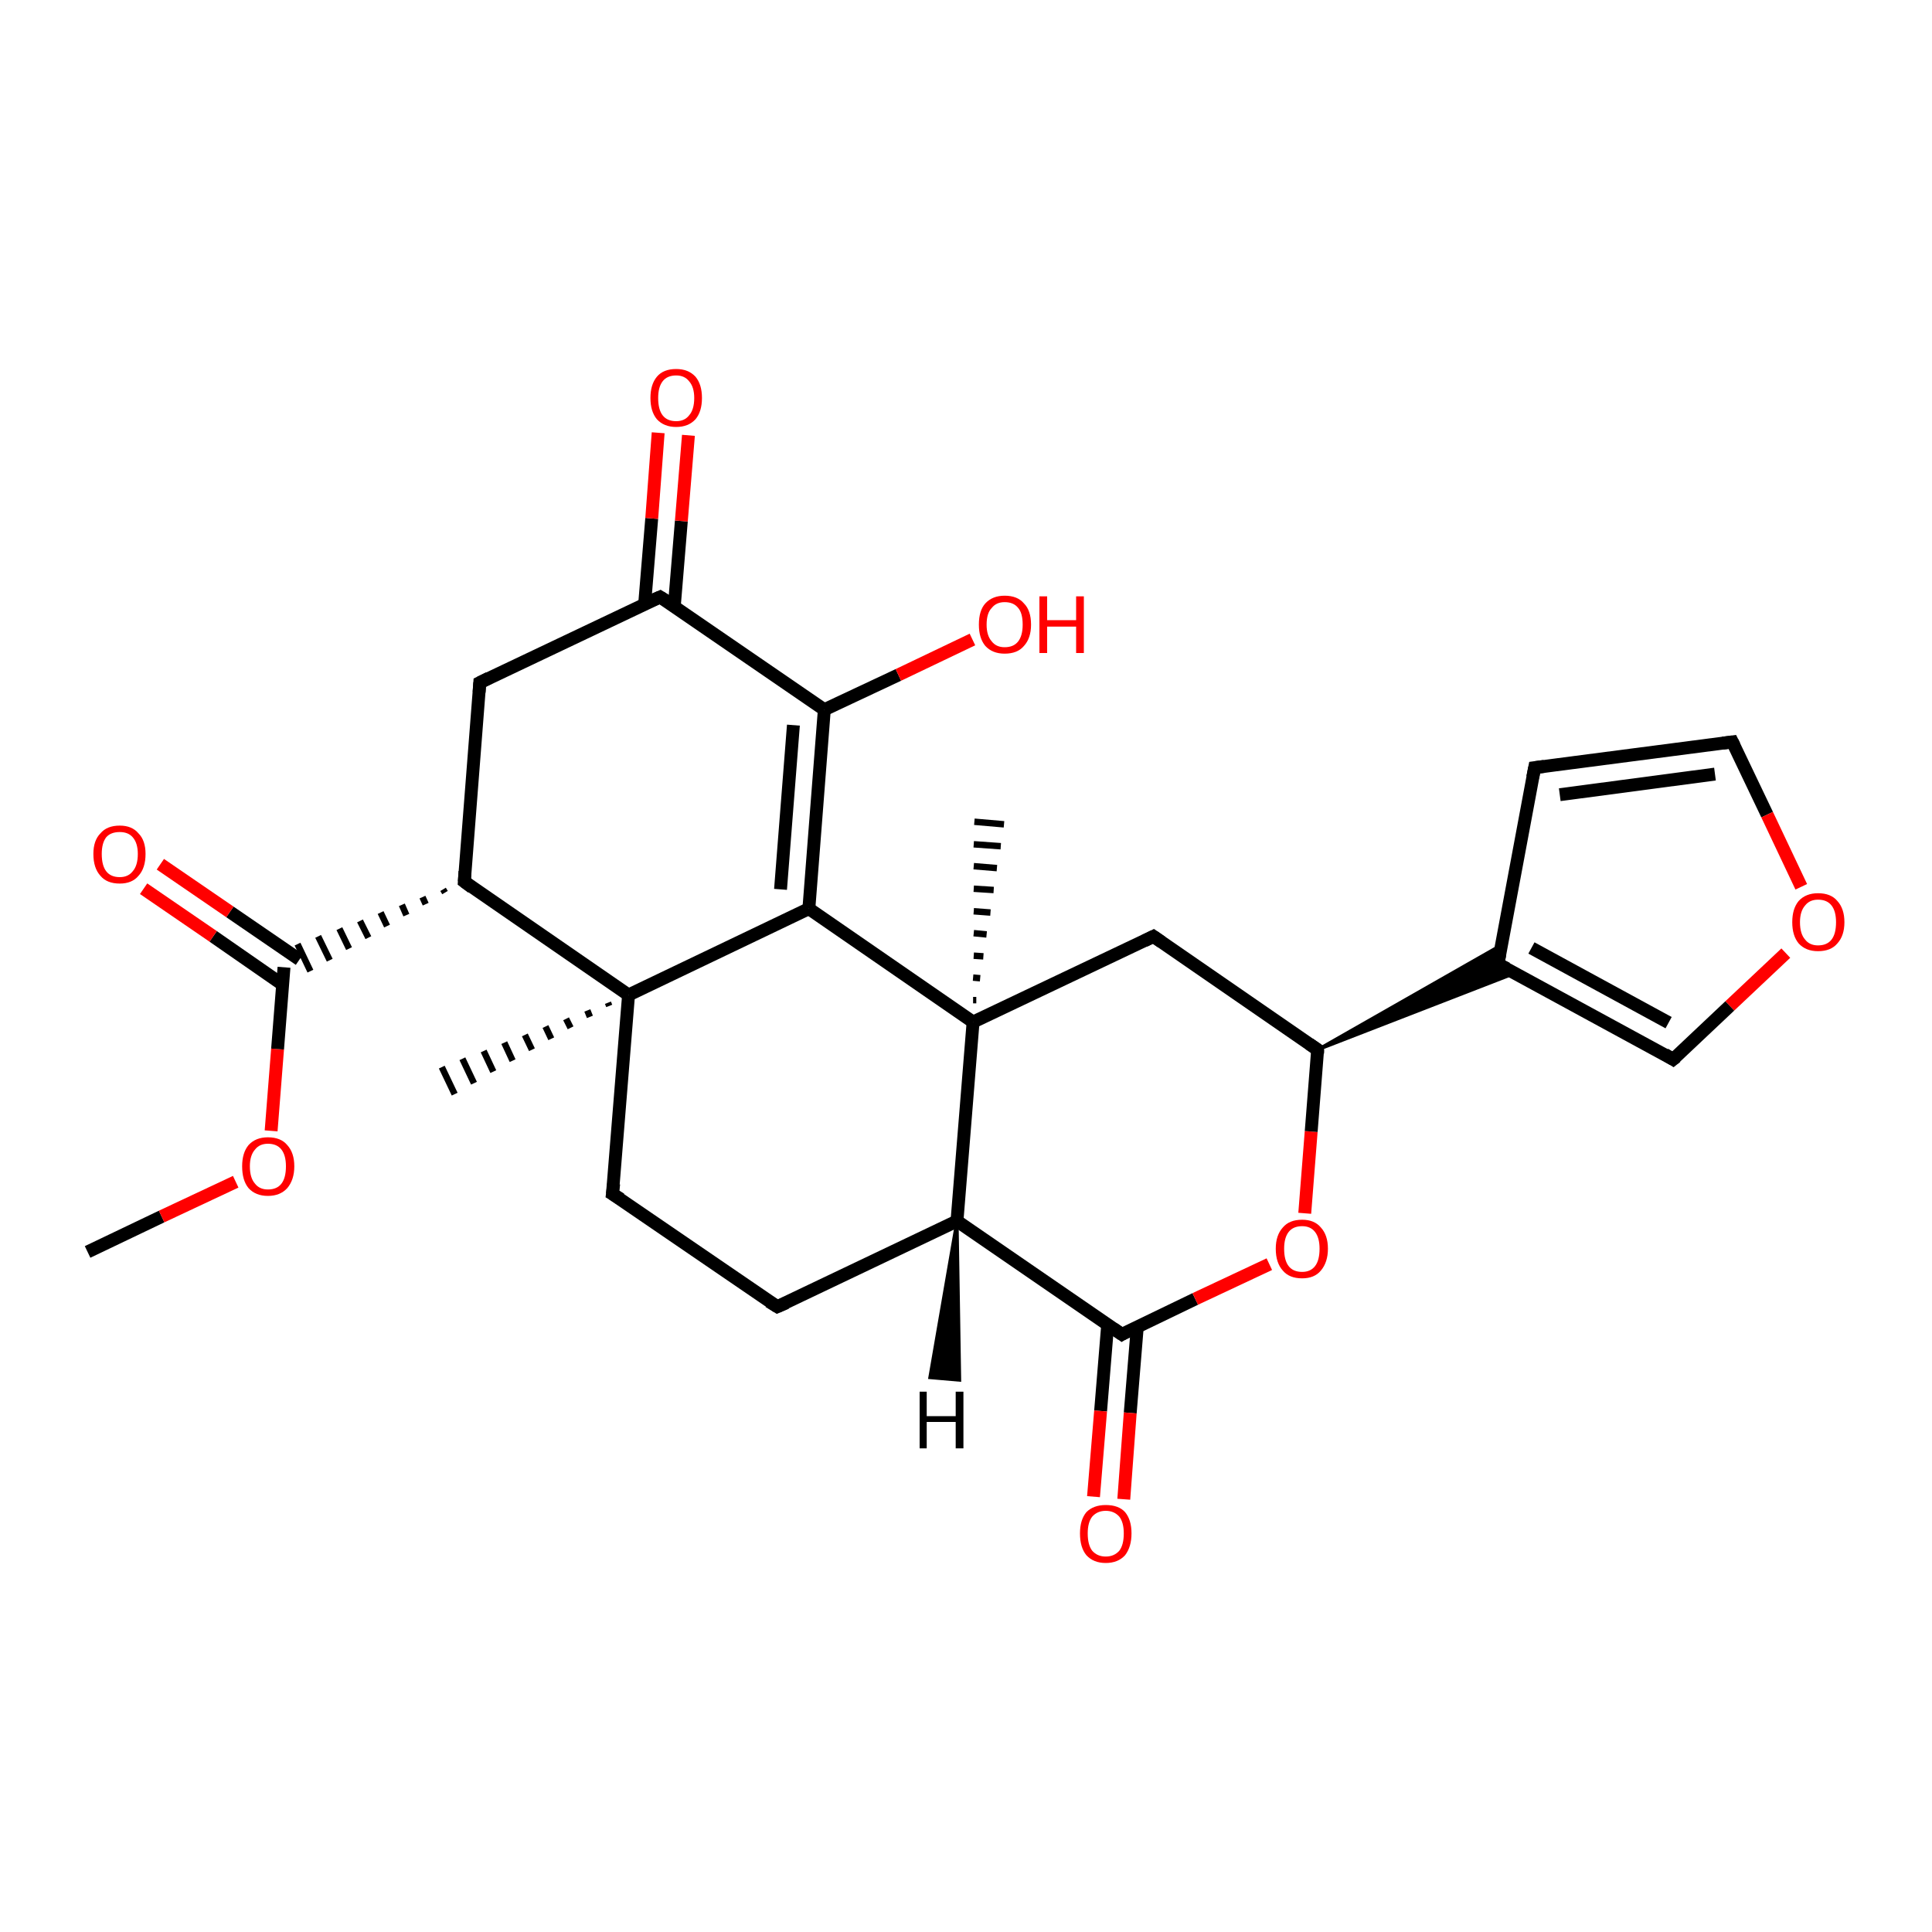 <?xml version='1.0' encoding='iso-8859-1'?>
<svg version='1.1' baseProfile='full'
              xmlns='http://www.w3.org/2000/svg'
                      xmlns:rdkit='http://www.rdkit.org/xml'
                      xmlns:xlink='http://www.w3.org/1999/xlink'
                  xml:space='preserve'
width='300px' height='300px' viewBox='0 0 300 300'>
<!-- END OF HEADER -->
<rect style='opacity:1.0;fill:#FFFFFF;stroke:none' width='300.0' height='300.0' x='0.0' y='0.0'> </rect>
<path class='bond-0 atom-0 atom-1' d='M 13.6,194.4 L 25.1,188.9' style='fill:none;fill-rule:evenodd;stroke:#000000;stroke-width:2.0px;stroke-linecap:butt;stroke-linejoin:miter;stroke-opacity:1' />
<path class='bond-0 atom-0 atom-1' d='M 25.1,188.9 L 36.6,183.5' style='fill:none;fill-rule:evenodd;stroke:#FF0000;stroke-width:2.0px;stroke-linecap:butt;stroke-linejoin:miter;stroke-opacity:1' />
<path class='bond-1 atom-1 atom-2' d='M 42.1,175.6 L 43.1,162.9' style='fill:none;fill-rule:evenodd;stroke:#FF0000;stroke-width:2.0px;stroke-linecap:butt;stroke-linejoin:miter;stroke-opacity:1' />
<path class='bond-1 atom-1 atom-2' d='M 43.1,162.9 L 44.1,150.2' style='fill:none;fill-rule:evenodd;stroke:#000000;stroke-width:2.0px;stroke-linecap:butt;stroke-linejoin:miter;stroke-opacity:1' />
<path class='bond-2 atom-2 atom-3' d='M 46.5,149.0 L 35.7,141.6' style='fill:none;fill-rule:evenodd;stroke:#000000;stroke-width:2.0px;stroke-linecap:butt;stroke-linejoin:miter;stroke-opacity:1' />
<path class='bond-2 atom-2 atom-3' d='M 35.7,141.6 L 24.9,134.2' style='fill:none;fill-rule:evenodd;stroke:#FF0000;stroke-width:2.0px;stroke-linecap:butt;stroke-linejoin:miter;stroke-opacity:1' />
<path class='bond-2 atom-2 atom-3' d='M 43.9,152.9 L 33.1,145.4' style='fill:none;fill-rule:evenodd;stroke:#000000;stroke-width:2.0px;stroke-linecap:butt;stroke-linejoin:miter;stroke-opacity:1' />
<path class='bond-2 atom-2 atom-3' d='M 33.1,145.4 L 22.3,138.0' style='fill:none;fill-rule:evenodd;stroke:#FF0000;stroke-width:2.0px;stroke-linecap:butt;stroke-linejoin:miter;stroke-opacity:1' />
<path class='bond-3 atom-4 atom-2' d='M 68.8,138.1 L 69.1,138.6' style='fill:none;fill-rule:evenodd;stroke:#000000;stroke-width:1.0px;stroke-linecap:butt;stroke-linejoin:miter;stroke-opacity:1' />
<path class='bond-3 atom-4 atom-2' d='M 65.6,139.3 L 66.1,140.4' style='fill:none;fill-rule:evenodd;stroke:#000000;stroke-width:1.0px;stroke-linecap:butt;stroke-linejoin:miter;stroke-opacity:1' />
<path class='bond-3 atom-4 atom-2' d='M 62.4,140.5 L 63.1,142.1' style='fill:none;fill-rule:evenodd;stroke:#000000;stroke-width:1.0px;stroke-linecap:butt;stroke-linejoin:miter;stroke-opacity:1' />
<path class='bond-3 atom-4 atom-2' d='M 59.1,141.7 L 60.1,143.8' style='fill:none;fill-rule:evenodd;stroke:#000000;stroke-width:1.0px;stroke-linecap:butt;stroke-linejoin:miter;stroke-opacity:1' />
<path class='bond-3 atom-4 atom-2' d='M 55.9,143.0 L 57.2,145.6' style='fill:none;fill-rule:evenodd;stroke:#000000;stroke-width:1.0px;stroke-linecap:butt;stroke-linejoin:miter;stroke-opacity:1' />
<path class='bond-3 atom-4 atom-2' d='M 52.7,144.2 L 54.2,147.3' style='fill:none;fill-rule:evenodd;stroke:#000000;stroke-width:1.0px;stroke-linecap:butt;stroke-linejoin:miter;stroke-opacity:1' />
<path class='bond-3 atom-4 atom-2' d='M 49.4,145.4 L 51.2,149.1' style='fill:none;fill-rule:evenodd;stroke:#000000;stroke-width:1.0px;stroke-linecap:butt;stroke-linejoin:miter;stroke-opacity:1' />
<path class='bond-3 atom-4 atom-2' d='M 46.2,146.6 L 48.2,150.8' style='fill:none;fill-rule:evenodd;stroke:#000000;stroke-width:1.0px;stroke-linecap:butt;stroke-linejoin:miter;stroke-opacity:1' />
<path class='bond-4 atom-4 atom-5' d='M 72.1,136.9 L 74.5,106.0' style='fill:none;fill-rule:evenodd;stroke:#000000;stroke-width:2.0px;stroke-linecap:butt;stroke-linejoin:miter;stroke-opacity:1' />
<path class='bond-5 atom-5 atom-6' d='M 74.5,106.0 L 102.5,92.7' style='fill:none;fill-rule:evenodd;stroke:#000000;stroke-width:2.0px;stroke-linecap:butt;stroke-linejoin:miter;stroke-opacity:1' />
<path class='bond-6 atom-6 atom-7' d='M 104.7,94.2 L 105.8,80.9' style='fill:none;fill-rule:evenodd;stroke:#000000;stroke-width:2.0px;stroke-linecap:butt;stroke-linejoin:miter;stroke-opacity:1' />
<path class='bond-6 atom-6 atom-7' d='M 105.8,80.9 L 106.9,67.6' style='fill:none;fill-rule:evenodd;stroke:#FF0000;stroke-width:2.0px;stroke-linecap:butt;stroke-linejoin:miter;stroke-opacity:1' />
<path class='bond-6 atom-6 atom-7' d='M 100.1,93.8 L 101.2,80.5' style='fill:none;fill-rule:evenodd;stroke:#000000;stroke-width:2.0px;stroke-linecap:butt;stroke-linejoin:miter;stroke-opacity:1' />
<path class='bond-6 atom-6 atom-7' d='M 101.2,80.5 L 102.2,67.2' style='fill:none;fill-rule:evenodd;stroke:#FF0000;stroke-width:2.0px;stroke-linecap:butt;stroke-linejoin:miter;stroke-opacity:1' />
<path class='bond-7 atom-6 atom-8' d='M 102.5,92.7 L 128.0,110.2' style='fill:none;fill-rule:evenodd;stroke:#000000;stroke-width:2.0px;stroke-linecap:butt;stroke-linejoin:miter;stroke-opacity:1' />
<path class='bond-8 atom-8 atom-9' d='M 128.0,110.2 L 139.5,104.8' style='fill:none;fill-rule:evenodd;stroke:#000000;stroke-width:2.0px;stroke-linecap:butt;stroke-linejoin:miter;stroke-opacity:1' />
<path class='bond-8 atom-8 atom-9' d='M 139.5,104.8 L 151.0,99.3' style='fill:none;fill-rule:evenodd;stroke:#FF0000;stroke-width:2.0px;stroke-linecap:butt;stroke-linejoin:miter;stroke-opacity:1' />
<path class='bond-9 atom-8 atom-10' d='M 128.0,110.2 L 125.6,141.1' style='fill:none;fill-rule:evenodd;stroke:#000000;stroke-width:2.0px;stroke-linecap:butt;stroke-linejoin:miter;stroke-opacity:1' />
<path class='bond-9 atom-8 atom-10' d='M 123.2,112.6 L 121.2,138.1' style='fill:none;fill-rule:evenodd;stroke:#000000;stroke-width:2.0px;stroke-linecap:butt;stroke-linejoin:miter;stroke-opacity:1' />
<path class='bond-10 atom-10 atom-11' d='M 125.6,141.1 L 97.6,154.5' style='fill:none;fill-rule:evenodd;stroke:#000000;stroke-width:2.0px;stroke-linecap:butt;stroke-linejoin:miter;stroke-opacity:1' />
<path class='bond-11 atom-11 atom-12' d='M 94.6,156.2 L 94.4,155.7' style='fill:none;fill-rule:evenodd;stroke:#000000;stroke-width:1.0px;stroke-linecap:butt;stroke-linejoin:miter;stroke-opacity:1' />
<path class='bond-11 atom-11 atom-12' d='M 91.6,157.9 L 91.2,156.9' style='fill:none;fill-rule:evenodd;stroke:#000000;stroke-width:1.0px;stroke-linecap:butt;stroke-linejoin:miter;stroke-opacity:1' />
<path class='bond-11 atom-11 atom-12' d='M 88.6,159.6 L 87.9,158.2' style='fill:none;fill-rule:evenodd;stroke:#000000;stroke-width:1.0px;stroke-linecap:butt;stroke-linejoin:miter;stroke-opacity:1' />
<path class='bond-11 atom-11 atom-12' d='M 85.6,161.3 L 84.7,159.4' style='fill:none;fill-rule:evenodd;stroke:#000000;stroke-width:1.0px;stroke-linecap:butt;stroke-linejoin:miter;stroke-opacity:1' />
<path class='bond-11 atom-11 atom-12' d='M 82.6,163.0 L 81.5,160.7' style='fill:none;fill-rule:evenodd;stroke:#000000;stroke-width:1.0px;stroke-linecap:butt;stroke-linejoin:miter;stroke-opacity:1' />
<path class='bond-11 atom-11 atom-12' d='M 79.6,164.7 L 78.3,161.9' style='fill:none;fill-rule:evenodd;stroke:#000000;stroke-width:1.0px;stroke-linecap:butt;stroke-linejoin:miter;stroke-opacity:1' />
<path class='bond-11 atom-11 atom-12' d='M 76.6,166.4 L 75.1,163.2' style='fill:none;fill-rule:evenodd;stroke:#000000;stroke-width:1.0px;stroke-linecap:butt;stroke-linejoin:miter;stroke-opacity:1' />
<path class='bond-11 atom-11 atom-12' d='M 73.6,168.2 L 71.8,164.4' style='fill:none;fill-rule:evenodd;stroke:#000000;stroke-width:1.0px;stroke-linecap:butt;stroke-linejoin:miter;stroke-opacity:1' />
<path class='bond-11 atom-11 atom-12' d='M 70.6,169.9 L 68.6,165.7' style='fill:none;fill-rule:evenodd;stroke:#000000;stroke-width:1.0px;stroke-linecap:butt;stroke-linejoin:miter;stroke-opacity:1' />
<path class='bond-12 atom-11 atom-13' d='M 97.6,154.5 L 95.1,185.4' style='fill:none;fill-rule:evenodd;stroke:#000000;stroke-width:2.0px;stroke-linecap:butt;stroke-linejoin:miter;stroke-opacity:1' />
<path class='bond-13 atom-13 atom-14' d='M 95.1,185.4 L 120.7,202.9' style='fill:none;fill-rule:evenodd;stroke:#000000;stroke-width:2.0px;stroke-linecap:butt;stroke-linejoin:miter;stroke-opacity:1' />
<path class='bond-14 atom-14 atom-15' d='M 120.7,202.9 L 148.6,189.6' style='fill:none;fill-rule:evenodd;stroke:#000000;stroke-width:2.0px;stroke-linecap:butt;stroke-linejoin:miter;stroke-opacity:1' />
<path class='bond-15 atom-15 atom-16' d='M 148.6,189.6 L 174.2,207.2' style='fill:none;fill-rule:evenodd;stroke:#000000;stroke-width:2.0px;stroke-linecap:butt;stroke-linejoin:miter;stroke-opacity:1' />
<path class='bond-16 atom-16 atom-17' d='M 172.0,205.7 L 170.9,219.1' style='fill:none;fill-rule:evenodd;stroke:#000000;stroke-width:2.0px;stroke-linecap:butt;stroke-linejoin:miter;stroke-opacity:1' />
<path class='bond-16 atom-16 atom-17' d='M 170.9,219.1 L 169.8,232.4' style='fill:none;fill-rule:evenodd;stroke:#FF0000;stroke-width:2.0px;stroke-linecap:butt;stroke-linejoin:miter;stroke-opacity:1' />
<path class='bond-16 atom-16 atom-17' d='M 176.6,206.0 L 175.5,219.4' style='fill:none;fill-rule:evenodd;stroke:#000000;stroke-width:2.0px;stroke-linecap:butt;stroke-linejoin:miter;stroke-opacity:1' />
<path class='bond-16 atom-16 atom-17' d='M 175.5,219.4 L 174.5,232.8' style='fill:none;fill-rule:evenodd;stroke:#FF0000;stroke-width:2.0px;stroke-linecap:butt;stroke-linejoin:miter;stroke-opacity:1' />
<path class='bond-17 atom-16 atom-18' d='M 174.2,207.2 L 185.6,201.7' style='fill:none;fill-rule:evenodd;stroke:#000000;stroke-width:2.0px;stroke-linecap:butt;stroke-linejoin:miter;stroke-opacity:1' />
<path class='bond-17 atom-16 atom-18' d='M 185.6,201.7 L 197.1,196.3' style='fill:none;fill-rule:evenodd;stroke:#FF0000;stroke-width:2.0px;stroke-linecap:butt;stroke-linejoin:miter;stroke-opacity:1' />
<path class='bond-18 atom-18 atom-19' d='M 202.6,188.4 L 203.6,175.7' style='fill:none;fill-rule:evenodd;stroke:#FF0000;stroke-width:2.0px;stroke-linecap:butt;stroke-linejoin:miter;stroke-opacity:1' />
<path class='bond-18 atom-18 atom-19' d='M 203.6,175.7 L 204.6,163.0' style='fill:none;fill-rule:evenodd;stroke:#000000;stroke-width:2.0px;stroke-linecap:butt;stroke-linejoin:miter;stroke-opacity:1' />
<path class='bond-19 atom-19 atom-20' d='M 204.6,163.0 L 179.1,145.4' style='fill:none;fill-rule:evenodd;stroke:#000000;stroke-width:2.0px;stroke-linecap:butt;stroke-linejoin:miter;stroke-opacity:1' />
<path class='bond-20 atom-20 atom-21' d='M 179.1,145.4 L 151.1,158.7' style='fill:none;fill-rule:evenodd;stroke:#000000;stroke-width:2.0px;stroke-linecap:butt;stroke-linejoin:miter;stroke-opacity:1' />
<path class='bond-21 atom-21 atom-22' d='M 151.1,155.3 L 151.6,155.3' style='fill:none;fill-rule:evenodd;stroke:#000000;stroke-width:1.0px;stroke-linecap:butt;stroke-linejoin:miter;stroke-opacity:1' />
<path class='bond-21 atom-21 atom-22' d='M 151.1,151.8 L 152.2,151.9' style='fill:none;fill-rule:evenodd;stroke:#000000;stroke-width:1.0px;stroke-linecap:butt;stroke-linejoin:miter;stroke-opacity:1' />
<path class='bond-21 atom-21 atom-22' d='M 151.2,148.4 L 152.7,148.5' style='fill:none;fill-rule:evenodd;stroke:#000000;stroke-width:1.0px;stroke-linecap:butt;stroke-linejoin:miter;stroke-opacity:1' />
<path class='bond-21 atom-21 atom-22' d='M 151.2,144.9 L 153.2,145.1' style='fill:none;fill-rule:evenodd;stroke:#000000;stroke-width:1.0px;stroke-linecap:butt;stroke-linejoin:miter;stroke-opacity:1' />
<path class='bond-21 atom-21 atom-22' d='M 151.2,141.5 L 153.8,141.7' style='fill:none;fill-rule:evenodd;stroke:#000000;stroke-width:1.0px;stroke-linecap:butt;stroke-linejoin:miter;stroke-opacity:1' />
<path class='bond-21 atom-21 atom-22' d='M 151.2,138.0 L 154.3,138.2' style='fill:none;fill-rule:evenodd;stroke:#000000;stroke-width:1.0px;stroke-linecap:butt;stroke-linejoin:miter;stroke-opacity:1' />
<path class='bond-21 atom-21 atom-22' d='M 151.2,134.5 L 154.8,134.8' style='fill:none;fill-rule:evenodd;stroke:#000000;stroke-width:1.0px;stroke-linecap:butt;stroke-linejoin:miter;stroke-opacity:1' />
<path class='bond-21 atom-21 atom-22' d='M 151.2,131.1 L 155.4,131.4' style='fill:none;fill-rule:evenodd;stroke:#000000;stroke-width:1.0px;stroke-linecap:butt;stroke-linejoin:miter;stroke-opacity:1' />
<path class='bond-21 atom-21 atom-22' d='M 151.3,127.6 L 155.9,128.0' style='fill:none;fill-rule:evenodd;stroke:#000000;stroke-width:1.0px;stroke-linecap:butt;stroke-linejoin:miter;stroke-opacity:1' />
<path class='bond-22 atom-19 atom-23' d='M 204.6,163.0 L 233.2,146.7 L 232.6,149.7 Z' style='fill:#000000;fill-rule:evenodd;fill-opacity:1;stroke:#000000;stroke-width:0.5px;stroke-linecap:butt;stroke-linejoin:miter;stroke-opacity:1;' />
<path class='bond-22 atom-19 atom-23' d='M 204.6,163.0 L 232.6,149.7 L 235.3,151.1 Z' style='fill:#000000;fill-rule:evenodd;fill-opacity:1;stroke:#000000;stroke-width:0.5px;stroke-linecap:butt;stroke-linejoin:miter;stroke-opacity:1;' />
<path class='bond-23 atom-23 atom-24' d='M 232.6,149.7 L 238.3,119.2' style='fill:none;fill-rule:evenodd;stroke:#000000;stroke-width:2.0px;stroke-linecap:butt;stroke-linejoin:miter;stroke-opacity:1' />
<path class='bond-24 atom-24 atom-25' d='M 238.3,119.2 L 269.0,115.2' style='fill:none;fill-rule:evenodd;stroke:#000000;stroke-width:2.0px;stroke-linecap:butt;stroke-linejoin:miter;stroke-opacity:1' />
<path class='bond-24 atom-24 atom-25' d='M 242.2,123.4 L 266.3,120.2' style='fill:none;fill-rule:evenodd;stroke:#000000;stroke-width:2.0px;stroke-linecap:butt;stroke-linejoin:miter;stroke-opacity:1' />
<path class='bond-25 atom-25 atom-26' d='M 269.0,115.2 L 274.4,126.5' style='fill:none;fill-rule:evenodd;stroke:#000000;stroke-width:2.0px;stroke-linecap:butt;stroke-linejoin:miter;stroke-opacity:1' />
<path class='bond-25 atom-25 atom-26' d='M 274.4,126.5 L 279.7,137.7' style='fill:none;fill-rule:evenodd;stroke:#FF0000;stroke-width:2.0px;stroke-linecap:butt;stroke-linejoin:miter;stroke-opacity:1' />
<path class='bond-26 atom-26 atom-27' d='M 277.3,148.0 L 268.6,156.2' style='fill:none;fill-rule:evenodd;stroke:#FF0000;stroke-width:2.0px;stroke-linecap:butt;stroke-linejoin:miter;stroke-opacity:1' />
<path class='bond-26 atom-26 atom-27' d='M 268.6,156.2 L 259.8,164.5' style='fill:none;fill-rule:evenodd;stroke:#000000;stroke-width:2.0px;stroke-linecap:butt;stroke-linejoin:miter;stroke-opacity:1' />
<path class='bond-27 atom-11 atom-4' d='M 97.6,154.5 L 72.1,136.9' style='fill:none;fill-rule:evenodd;stroke:#000000;stroke-width:2.0px;stroke-linecap:butt;stroke-linejoin:miter;stroke-opacity:1' />
<path class='bond-28 atom-21 atom-15' d='M 151.1,158.7 L 148.6,189.6' style='fill:none;fill-rule:evenodd;stroke:#000000;stroke-width:2.0px;stroke-linecap:butt;stroke-linejoin:miter;stroke-opacity:1' />
<path class='bond-29 atom-27 atom-23' d='M 259.8,164.5 L 232.6,149.7' style='fill:none;fill-rule:evenodd;stroke:#000000;stroke-width:2.0px;stroke-linecap:butt;stroke-linejoin:miter;stroke-opacity:1' />
<path class='bond-29 atom-27 atom-23' d='M 259.1,158.8 L 237.8,147.2' style='fill:none;fill-rule:evenodd;stroke:#000000;stroke-width:2.0px;stroke-linecap:butt;stroke-linejoin:miter;stroke-opacity:1' />
<path class='bond-30 atom-21 atom-10' d='M 151.1,158.7 L 125.6,141.1' style='fill:none;fill-rule:evenodd;stroke:#000000;stroke-width:2.0px;stroke-linecap:butt;stroke-linejoin:miter;stroke-opacity:1' />
<path class='bond-31 atom-15 atom-28' d='M 148.6,189.6 L 149.0,214.3 L 144.4,213.9 Z' style='fill:#000000;fill-rule:evenodd;fill-opacity:1;stroke:#000000;stroke-width:0.5px;stroke-linecap:butt;stroke-linejoin:miter;stroke-opacity:1;' />
<path d='M 72.2,135.3 L 72.1,136.9 L 73.3,137.8' style='fill:none;stroke:#000000;stroke-width:2.0px;stroke-linecap:butt;stroke-linejoin:miter;stroke-opacity:1;' />
<path d='M 74.4,107.5 L 74.5,106.0 L 75.9,105.3' style='fill:none;stroke:#000000;stroke-width:2.0px;stroke-linecap:butt;stroke-linejoin:miter;stroke-opacity:1;' />
<path d='M 101.1,93.3 L 102.5,92.7 L 103.8,93.5' style='fill:none;stroke:#000000;stroke-width:2.0px;stroke-linecap:butt;stroke-linejoin:miter;stroke-opacity:1;' />
<path d='M 95.3,183.8 L 95.1,185.4 L 96.4,186.2' style='fill:none;stroke:#000000;stroke-width:2.0px;stroke-linecap:butt;stroke-linejoin:miter;stroke-opacity:1;' />
<path d='M 119.4,202.1 L 120.7,202.9 L 122.1,202.3' style='fill:none;stroke:#000000;stroke-width:2.0px;stroke-linecap:butt;stroke-linejoin:miter;stroke-opacity:1;' />
<path d='M 172.9,206.3 L 174.2,207.2 L 174.7,206.9' style='fill:none;stroke:#000000;stroke-width:2.0px;stroke-linecap:butt;stroke-linejoin:miter;stroke-opacity:1;' />
<path d='M 204.6,163.6 L 204.6,163.0 L 203.3,162.1' style='fill:none;stroke:#000000;stroke-width:2.0px;stroke-linecap:butt;stroke-linejoin:miter;stroke-opacity:1;' />
<path d='M 180.4,146.3 L 179.1,145.4 L 177.7,146.1' style='fill:none;stroke:#000000;stroke-width:2.0px;stroke-linecap:butt;stroke-linejoin:miter;stroke-opacity:1;' />
<path d='M 232.9,148.1 L 232.6,149.7 L 234.0,150.4' style='fill:none;stroke:#000000;stroke-width:2.0px;stroke-linecap:butt;stroke-linejoin:miter;stroke-opacity:1;' />
<path d='M 238.0,120.7 L 238.3,119.2 L 239.8,119.0' style='fill:none;stroke:#000000;stroke-width:2.0px;stroke-linecap:butt;stroke-linejoin:miter;stroke-opacity:1;' />
<path d='M 267.5,115.4 L 269.0,115.2 L 269.3,115.8' style='fill:none;stroke:#000000;stroke-width:2.0px;stroke-linecap:butt;stroke-linejoin:miter;stroke-opacity:1;' />
<path d='M 260.3,164.1 L 259.8,164.5 L 258.5,163.7' style='fill:none;stroke:#000000;stroke-width:2.0px;stroke-linecap:butt;stroke-linejoin:miter;stroke-opacity:1;' />
<path class='atom-1' d='M 37.6 181.1
Q 37.6 179.0, 38.6 177.8
Q 39.7 176.6, 41.6 176.6
Q 43.6 176.6, 44.6 177.8
Q 45.7 179.0, 45.7 181.1
Q 45.7 183.2, 44.6 184.5
Q 43.5 185.7, 41.6 185.7
Q 39.7 185.7, 38.6 184.5
Q 37.6 183.3, 37.6 181.1
M 41.6 184.7
Q 43.0 184.7, 43.7 183.8
Q 44.4 182.9, 44.4 181.1
Q 44.4 179.4, 43.7 178.5
Q 43.0 177.6, 41.6 177.6
Q 40.3 177.6, 39.6 178.5
Q 38.8 179.4, 38.8 181.1
Q 38.8 182.9, 39.6 183.8
Q 40.3 184.7, 41.6 184.7
' fill='#FF0000'/>
<path class='atom-3' d='M 14.5 132.6
Q 14.5 130.5, 15.6 129.4
Q 16.6 128.2, 18.6 128.2
Q 20.5 128.2, 21.5 129.4
Q 22.6 130.5, 22.6 132.6
Q 22.6 134.8, 21.5 136.0
Q 20.5 137.2, 18.6 137.2
Q 16.6 137.2, 15.6 136.0
Q 14.5 134.8, 14.5 132.6
M 18.6 136.2
Q 19.9 136.2, 20.6 135.3
Q 21.4 134.4, 21.4 132.6
Q 21.4 130.9, 20.6 130.0
Q 19.9 129.2, 18.6 129.2
Q 17.2 129.2, 16.5 130.0
Q 15.8 130.9, 15.8 132.6
Q 15.8 134.4, 16.5 135.3
Q 17.2 136.2, 18.6 136.2
' fill='#FF0000'/>
<path class='atom-7' d='M 101.0 61.8
Q 101.0 59.7, 102.0 58.5
Q 103.0 57.3, 105.0 57.3
Q 106.9 57.3, 108.0 58.5
Q 109.0 59.7, 109.0 61.8
Q 109.0 63.9, 108.0 65.1
Q 106.9 66.3, 105.0 66.3
Q 103.1 66.3, 102.0 65.1
Q 101.0 63.9, 101.0 61.8
M 105.0 65.4
Q 106.3 65.4, 107.0 64.5
Q 107.8 63.6, 107.8 61.8
Q 107.8 60.1, 107.0 59.2
Q 106.3 58.3, 105.0 58.3
Q 103.6 58.3, 102.9 59.2
Q 102.2 60.1, 102.2 61.8
Q 102.2 63.6, 102.9 64.5
Q 103.6 65.4, 105.0 65.4
' fill='#FF0000'/>
<path class='atom-9' d='M 152.0 97.0
Q 152.0 94.8, 153.0 93.7
Q 154.1 92.5, 156.0 92.5
Q 158.0 92.5, 159.0 93.7
Q 160.1 94.8, 160.1 97.0
Q 160.1 99.1, 159.0 100.3
Q 158.0 101.5, 156.0 101.5
Q 154.1 101.5, 153.0 100.3
Q 152.0 99.1, 152.0 97.0
M 156.0 100.5
Q 157.4 100.5, 158.1 99.6
Q 158.8 98.7, 158.8 97.0
Q 158.8 95.2, 158.1 94.4
Q 157.4 93.5, 156.0 93.5
Q 154.7 93.5, 154.0 94.4
Q 153.2 95.2, 153.2 97.0
Q 153.2 98.7, 154.0 99.6
Q 154.7 100.5, 156.0 100.5
' fill='#FF0000'/>
<path class='atom-9' d='M 161.4 92.6
L 162.6 92.6
L 162.6 96.3
L 167.1 96.3
L 167.1 92.6
L 168.3 92.6
L 168.3 101.4
L 167.1 101.4
L 167.1 97.3
L 162.6 97.3
L 162.6 101.4
L 161.4 101.4
L 161.4 92.6
' fill='#FF0000'/>
<path class='atom-17' d='M 167.7 238.1
Q 167.7 236.0, 168.7 234.8
Q 169.8 233.7, 171.7 233.7
Q 173.7 233.7, 174.7 234.8
Q 175.7 236.0, 175.7 238.1
Q 175.7 240.2, 174.7 241.5
Q 173.6 242.7, 171.7 242.7
Q 169.8 242.7, 168.7 241.5
Q 167.7 240.3, 167.7 238.1
M 171.7 241.7
Q 173.0 241.7, 173.8 240.8
Q 174.5 239.9, 174.5 238.1
Q 174.5 236.4, 173.8 235.5
Q 173.0 234.6, 171.7 234.6
Q 170.4 234.6, 169.6 235.5
Q 168.9 236.4, 168.9 238.1
Q 168.9 239.9, 169.6 240.8
Q 170.4 241.7, 171.7 241.7
' fill='#FF0000'/>
<path class='atom-18' d='M 198.1 193.9
Q 198.1 191.8, 199.2 190.6
Q 200.2 189.4, 202.2 189.4
Q 204.1 189.4, 205.1 190.6
Q 206.2 191.8, 206.2 193.9
Q 206.2 196.0, 205.1 197.3
Q 204.1 198.5, 202.2 198.5
Q 200.2 198.5, 199.2 197.3
Q 198.1 196.1, 198.1 193.9
M 202.2 197.5
Q 203.5 197.5, 204.2 196.6
Q 204.9 195.7, 204.9 193.9
Q 204.9 192.2, 204.2 191.3
Q 203.5 190.4, 202.2 190.4
Q 200.8 190.4, 200.1 191.3
Q 199.4 192.2, 199.4 193.9
Q 199.4 195.7, 200.1 196.6
Q 200.8 197.5, 202.2 197.5
' fill='#FF0000'/>
<path class='atom-26' d='M 278.3 143.2
Q 278.3 141.1, 279.3 139.9
Q 280.4 138.7, 282.3 138.7
Q 284.3 138.7, 285.3 139.9
Q 286.4 141.1, 286.4 143.2
Q 286.4 145.3, 285.3 146.5
Q 284.3 147.7, 282.3 147.7
Q 280.4 147.7, 279.3 146.5
Q 278.3 145.3, 278.3 143.2
M 282.3 146.8
Q 283.7 146.8, 284.4 145.9
Q 285.1 145.0, 285.1 143.2
Q 285.1 141.5, 284.4 140.6
Q 283.7 139.7, 282.3 139.7
Q 281.0 139.7, 280.3 140.6
Q 279.5 141.5, 279.5 143.2
Q 279.5 145.0, 280.3 145.9
Q 281.0 146.8, 282.3 146.8
' fill='#FF0000'/>
<path class='atom-28' d='M 142.8 216.1
L 143.9 216.1
L 143.9 219.9
L 148.4 219.9
L 148.4 216.1
L 149.6 216.1
L 149.6 224.9
L 148.4 224.9
L 148.4 220.8
L 143.9 220.8
L 143.9 224.9
L 142.8 224.9
L 142.8 216.1
' fill='#000000'/>
</svg>
